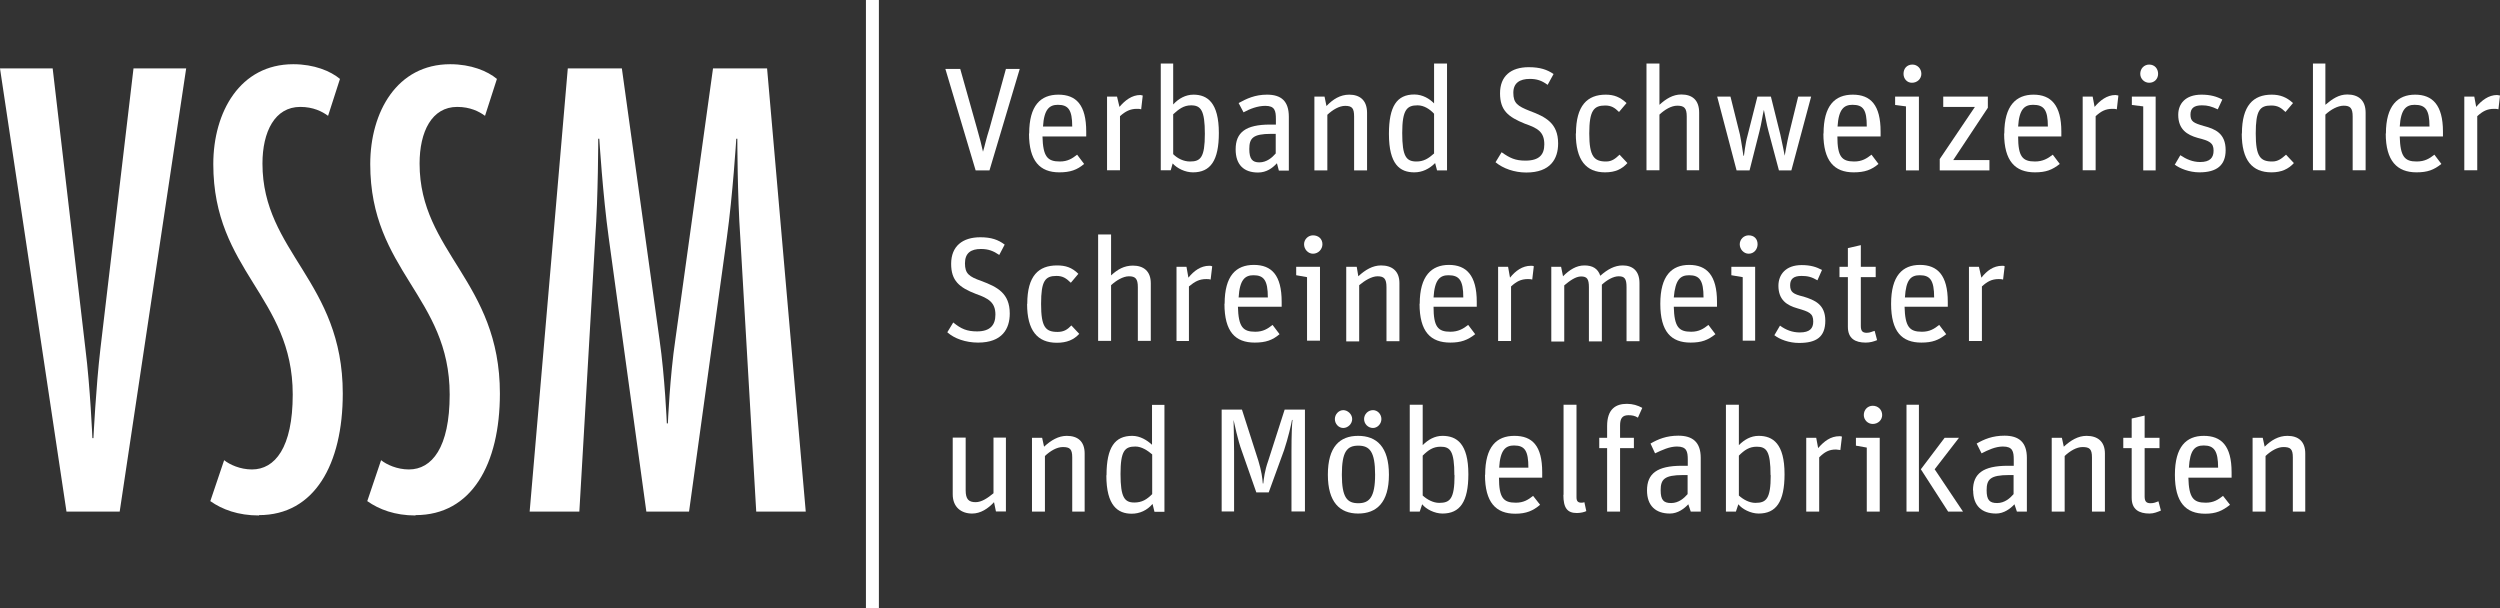 <?xml version="1.0" encoding="UTF-8"?>
<svg id="Ebene_1" xmlns="http://www.w3.org/2000/svg" version="1.1" viewBox="0 0 142.88 34.75">
  <rect x="0" y="0" width="142.88" height="34.75" fill="#333333" stroke="none"/>
  <!-- Generator: Adobe Illustrator 29.3.1, SVG Export Plug-In . SVG Version: 2.1.0 Build 151)  -->
  <defs>
    <style>
      .st0 {
        fill: #fff;
      }
    </style>
  </defs>
  <path class="st0" d="M6.84,29.24h-3.04L0,3.91h3.01l1.87,16.01c.28,2.22.4,5.12.4,5.12h.06s.14-2.9.4-5.12L7.63,3.91h3.01l-3.8,25.33Z"/>
  <path class="st0" d="M14.8,29.46c-1.19,0-2.1-.34-2.78-.82l.79-2.34c.31.25.91.53,1.59.53,1.31,0,2.33-1.24,2.33-4.28,0-5.6-4.54-7.06-4.54-13.17,0-2.98,1.53-5.71,4.57-5.71,1.19,0,2.13.39,2.67.84l-.68,2.11c-.34-.25-.85-.51-1.59-.51-1.45,0-2.16,1.41-2.16,3.24,0,5.06,4.59,6.73,4.59,13.14,0,4.05-1.62,6.95-4.79,6.95"/>
  <path class="st0" d="M23.74,29.46c-1.16,0-2.07-.34-2.75-.82l.79-2.34c.31.25.91.53,1.59.53,1.31,0,2.33-1.24,2.33-4.28,0-5.6-4.54-7.06-4.54-13.17,0-2.98,1.53-5.71,4.57-5.71,1.19,0,2.13.39,2.67.84l-.68,2.11c-.34-.25-.85-.51-1.59-.51-1.45,0-2.15,1.41-2.15,3.24,0,5.06,4.59,6.73,4.59,13.14,0,4.05-1.62,6.95-4.82,6.95"/>
  <path class="st0" d="M43.22,29.24l-.91-15.65c-.17-2.45-.17-5.66-.17-5.66h-.06s-.2,3.21-.54,5.66l-2.16,15.65h-2.44l-2.15-15.65c-.34-2.45-.54-5.66-.54-5.66h-.06s0,3.21-.17,5.66l-.91,15.65h-2.84l2.18-25.33h3.09l2.15,15.48c.31,2.14.42,4.81.42,4.81h.06s.11-2.67.43-4.81l2.15-15.48h3.09l2.21,25.33h-2.86Z"/>
  <rect class="st0" x="49.49" width=".74" height="34.75"/>
  <path class="st0" d="M54.03,3.94h.85l.96,3.41c.17.59.26.96.34,1.32.11-.36.17-.7.37-1.32l.94-3.41h.79l-1.73,5.8h-.79l-1.73-5.8Z"/>
  <path class="st0" d="M58.82,7.63c0-1.6.65-2.22,1.67-2.22s1.59.59,1.59,2.11v.28h-2.5c.03,1.15.28,1.43.99,1.43.45,0,.71-.17.99-.39l.4.53c-.4.34-.79.48-1.42.48-1.11,0-1.73-.65-1.73-2.22M59.61,7.23h1.67c0-.96-.23-1.24-.82-1.24-.48,0-.79.25-.85,1.24"/>
  <path class="st0" d="M63.27,5.52h.57l.14.59c.31-.37.71-.68,1.19-.68.06,0,.11.03.14.03l-.09.79c-.06-.03-.17-.03-.25-.03-.37,0-.65.14-.96.42v3.09h-.74v-4.22Z"/>
  <path class="st0" d="M67.02,9.34l-.11.39h-.57V3.63h.71v2.34c.31-.34.71-.56,1.16-.56.79,0,1.45.45,1.45,2.19,0,1.58-.48,2.25-1.48,2.25-.45,0-.91-.23-1.16-.51M68.86,7.65c0-1.35-.23-1.63-.79-1.63-.43,0-.71.23-1.02.51v2.28c.25.25.6.42.96.42.6,0,.85-.22.85-1.58"/>
  <path class="st0" d="M70.62,8.53c0-.96.57-1.41,1.96-1.41h.34v-.31c0-.48-.06-.76-.6-.76-.45,0-.88.17-1.25.37l-.28-.53c.45-.25.94-.48,1.62-.48.82,0,1.25.37,1.25,1.27v3.07h-.57l-.11-.42c-.26.28-.6.53-1.08.53-.82,0-1.28-.45-1.28-1.32M72.91,8.78v-1.13h-.26c-1.05,0-1.25.25-1.25.87,0,.56.17.76.57.76.43,0,.74-.28.94-.51"/>
  <path class="st0" d="M75.13,5.52h.57l.11.54c.37-.39.79-.65,1.3-.65.6,0,1.02.31,1.02,1.04v3.29h-.74v-3.07c0-.48-.11-.62-.51-.62-.34,0-.71.22-1.02.51v3.18h-.74v-4.22Z"/>
  <path class="st0" d="M79.38,7.65c0-1.57.45-2.25,1.45-2.25.48,0,.88.25,1.13.51v-2.28h.74v6.11h-.57l-.11-.42c-.34.34-.74.53-1.19.53-.82,0-1.45-.45-1.45-2.19M81.96,8.78v-2.28c-.23-.25-.57-.48-.94-.48-.6,0-.88.23-.88,1.58s.23,1.63.82,1.63c.4,0,.68-.17.99-.45"/>
  <path class="st0" d="M85.48,9.26l.34-.56c.48.34.79.48,1.36.48.79,0,1.08-.34,1.08-.93,0-.73-.4-.93-1.11-1.18-.96-.39-1.42-.76-1.42-1.74s.62-1.49,1.64-1.49c.65,0,1.05.14,1.42.39l-.34.62c-.34-.25-.62-.34-1.02-.34-.57,0-.94.23-.94.79,0,.59.23.76.94,1.04.91.34,1.62.7,1.62,1.86,0,.87-.43,1.66-1.82,1.66-.68,0-1.33-.23-1.76-.59"/>
  <path class="st0" d="M90.07,7.63c0-1.6.65-2.22,1.7-2.22.48,0,.82.14,1.19.48l-.43.51c-.25-.25-.45-.37-.79-.37-.65,0-.91.28-.91,1.6s.28,1.6.96,1.6c.34,0,.54-.17.77-.39l.45.48c-.31.34-.68.53-1.28.53-1.08,0-1.67-.7-1.67-2.22"/>
  <path class="st0" d="M94.1,3.63h.74v2.36c.37-.34.77-.59,1.25-.59.62,0,1.02.31,1.02,1.04v3.29h-.71v-3.07c0-.48-.14-.62-.54-.62-.34,0-.71.22-1.02.51v3.18h-.74V3.63Z"/>
  <path class="st0" d="M98.13,5.52h.77l.54,2.17c.09.45.2,1.21.2,1.21h.03s.09-.76.2-1.13l.57-2.25h.77l.54,2.17c.11.48.25,1.21.25,1.21,0,0,.14-.82.23-1.18l.54-2.2h.74l-1.13,4.22h-.71l-.6-2.25c-.11-.39-.2-.96-.26-1.21-.06.22-.14.79-.25,1.21l-.57,2.25h-.74l-1.11-4.22Z"/>
  <path class="st0" d="M104.22,7.63c0-1.6.65-2.22,1.67-2.22s1.59.59,1.59,2.11v.28h-2.47c0,1.15.25,1.43.96,1.43.45,0,.71-.17.99-.39l.4.53c-.4.34-.79.48-1.42.48-1.11,0-1.73-.65-1.73-2.22M105.02,7.23h1.67c0-.96-.2-1.24-.82-1.24-.48,0-.79.25-.85,1.24"/>
  <path class="st0" d="M108.93,6.08l-.62-.08v-.48h1.36v4.22h-.74v-3.66ZM108.79,4.22c0-.31.2-.53.51-.53.28,0,.51.23.51.53,0,.28-.23.51-.54.51-.28,0-.48-.23-.48-.51"/>
  <polygon class="st0" points="110.86 9.09 112.87 6.11 111.06 6.11 111.06 5.52 113.61 5.52 113.61 6.16 111.63 9.15 113.7 9.15 113.7 9.74 110.86 9.74 110.86 9.09"/>
  <path class="st0" d="M114.55,7.63c0-1.6.68-2.22,1.67-2.22s1.59.59,1.59,2.11v.28h-2.47c0,1.15.25,1.43.96,1.43.45,0,.74-.17,1.02-.39l.4.53c-.43.34-.79.48-1.42.48-1.13,0-1.76-.65-1.76-2.22M115.34,7.23h1.7c0-.96-.23-1.24-.85-1.24-.48,0-.79.25-.85,1.24"/>
  <path class="st0" d="M119.03,5.52h.57l.11.59c.31-.37.71-.68,1.19-.68.06,0,.14.03.17.03l-.09.79c-.08-.03-.17-.03-.25-.03-.4,0-.65.14-.96.42v3.09h-.74v-4.22Z"/>
  <path class="st0" d="M122.49,6.08l-.65-.08v-.48h1.36v4.22h-.71v-3.66ZM122.32,4.22c0-.31.23-.53.51-.53.31,0,.51.23.51.53,0,.28-.2.51-.51.51-.28,0-.51-.23-.51-.51"/>
  <path class="st0" d="M124.3,9.4l.31-.53c.34.23.71.39,1.13.39.57,0,.77-.25.77-.65,0-.45-.23-.56-.91-.73-.6-.17-1.11-.48-1.11-1.32,0-.62.4-1.15,1.33-1.15.51,0,.88.11,1.19.28l-.26.56c-.37-.17-.57-.23-.91-.23-.45,0-.65.17-.65.53,0,.39.17.48.76.65.65.17,1.25.42,1.25,1.38,0,.87-.51,1.27-1.5,1.27-.57,0-1.13-.22-1.42-.45"/>
  <path class="st0" d="M128.13,7.63c0-1.6.65-2.22,1.7-2.22.48,0,.85.14,1.22.48l-.43.51c-.26-.25-.45-.37-.82-.37-.65,0-.88.28-.88,1.6s.26,1.6.94,1.6c.34,0,.54-.17.79-.39l.45.48c-.31.34-.71.53-1.28.53-1.11,0-1.7-.7-1.7-2.22"/>
  <path class="st0" d="M132.19,3.63h.71v2.36c.4-.34.77-.59,1.25-.59.62,0,1.05.31,1.05,1.04v3.29h-.74v-3.07c0-.48-.14-.62-.51-.62-.34,0-.74.22-1.05.51v3.18h-.71V3.63Z"/>
  <path class="st0" d="M136.36,7.63c0-1.6.68-2.22,1.67-2.22s1.59.59,1.59,2.11v.28h-2.47c.03,1.15.28,1.43.96,1.43.48,0,.74-.17,1.02-.39l.4.53c-.43.34-.79.48-1.42.48-1.11,0-1.76-.65-1.76-2.22M137.15,7.23h1.7c0-.96-.23-1.24-.85-1.24-.48,0-.79.25-.85,1.24"/>
  <path class="st0" d="M140.84,5.52h.57l.11.59c.31-.37.71-.68,1.19-.68.06,0,.14.03.17.03l-.09.79c-.08-.03-.17-.03-.25-.03-.4,0-.65.14-.96.42v3.09h-.74v-4.22Z"/>
  <path class="st0" d="M54.14,18.99l.34-.56c.45.37.79.51,1.36.51.76,0,1.05-.37,1.05-.96,0-.7-.4-.93-1.11-1.18-.96-.37-1.42-.76-1.42-1.72,0-1.01.65-1.52,1.67-1.52.62,0,1.02.14,1.39.42l-.31.59c-.34-.23-.62-.34-1.05-.34-.57,0-.91.23-.91.82s.23.76.94,1.01c.91.34,1.62.7,1.62,1.86,0,.87-.43,1.66-1.81,1.66-.71,0-1.36-.23-1.76-.59"/>
  <path class="st0" d="M58.71,17.36c0-1.6.65-2.19,1.7-2.19.48,0,.85.11,1.22.48l-.43.51c-.26-.25-.45-.39-.82-.39-.65,0-.88.28-.88,1.6s.25,1.6.94,1.6c.37,0,.57-.14.79-.37l.45.48c-.31.34-.71.51-1.28.51-1.11,0-1.7-.7-1.7-2.22"/>
  <path class="st0" d="M62.76,13.4h.74v2.34c.37-.34.74-.56,1.25-.56.6,0,1.02.31,1.02,1.01v3.29h-.74v-3.07c0-.48-.14-.62-.51-.62-.34,0-.74.25-1.02.51v3.18h-.74v-6.08Z"/>
  <path class="st0" d="M67.24,15.25h.57l.11.62c.31-.39.71-.68,1.19-.68.06,0,.11,0,.17.03l-.09.76c-.08-.03-.17-.03-.25-.03-.4,0-.65.14-.99.42v3.12h-.71v-4.25Z"/>
  <path class="st0" d="M69.99,17.36c0-1.6.65-2.22,1.67-2.22s1.59.59,1.59,2.11v.28h-2.5c.03,1.15.28,1.43.99,1.43.45,0,.71-.17.99-.39l.4.53c-.4.34-.79.48-1.42.48-1.11,0-1.73-.62-1.73-2.22M70.79,17h1.67c0-.98-.23-1.27-.82-1.27-.48,0-.79.25-.85,1.27"/>
  <path class="st0" d="M74.7,15.84l-.62-.11v-.48h1.36v4.22h-.74v-3.63ZM74.53,13.96c0-.28.23-.51.51-.51.31,0,.54.2.54.51,0,.28-.23.54-.54.54-.28,0-.51-.25-.51-.54"/>
  <path class="st0" d="M76.94,15.25h.6l.09.54c.4-.37.82-.62,1.3-.62.62,0,1.05.31,1.05,1.01v3.32h-.74v-3.09c0-.48-.14-.62-.51-.62-.34,0-.74.25-1.05.51v3.21h-.74v-4.25Z"/>
  <path class="st0" d="M81.14,17.36c0-1.6.68-2.22,1.67-2.22s1.59.59,1.59,2.11v.28h-2.47c0,1.15.25,1.43.96,1.43.45,0,.74-.17,1.02-.39l.4.53c-.43.34-.82.48-1.42.48-1.13,0-1.76-.62-1.76-2.22M81.93,17h1.7c0-.98-.23-1.27-.85-1.27-.48,0-.79.25-.85,1.27"/>
  <path class="st0" d="M85.62,15.25h.57l.11.62c.31-.39.71-.68,1.19-.68.06,0,.14,0,.17.03l-.09.76c-.08-.03-.17-.03-.25-.03-.4,0-.65.14-.96.42v3.12h-.74v-4.25Z"/>
  <path class="st0" d="M88.65,15.25h.57l.11.54c.37-.37.76-.62,1.22-.62s.77.17.91.59c.42-.37.82-.59,1.28-.59.57,0,.96.31.96,1.01v3.32h-.74v-3.09c0-.48-.11-.62-.45-.62-.31,0-.68.22-.96.48v3.24h-.74v-3.09c0-.48-.11-.62-.45-.62-.31,0-.65.25-.96.51v3.21h-.74v-4.25Z"/>
  <path class="st0" d="M94.89,17.36c0-1.6.65-2.22,1.65-2.22s1.59.59,1.59,2.11v.28h-2.47c.03,1.15.28,1.43.99,1.43.45,0,.71-.17.99-.39l.4.53c-.43.34-.79.48-1.42.48-1.11,0-1.73-.62-1.73-2.22M95.66,17h1.7c0-.98-.23-1.27-.82-1.27-.51,0-.79.25-.88,1.27"/>
  <path class="st0" d="M99.6,15.84l-.65-.11v-.48h1.36v4.22h-.71v-3.63ZM99.43,13.96c0-.28.23-.51.51-.51.31,0,.51.2.51.51,0,.28-.2.54-.51.54-.28,0-.51-.25-.51-.54"/>
  <path class="st0" d="M101.42,19.14l.31-.53c.34.25.71.39,1.13.39.57,0,.77-.23.77-.62,0-.48-.23-.56-.91-.76-.6-.17-1.08-.48-1.08-1.29,0-.62.4-1.18,1.33-1.18.51,0,.85.11,1.16.28l-.26.59c-.34-.2-.57-.25-.91-.25-.45,0-.65.17-.65.53,0,.39.17.51.76.65.65.2,1.25.45,1.25,1.38s-.51,1.27-1.5,1.27c-.57,0-1.11-.2-1.42-.45"/>
  <path class="st0" d="M105.13,15.25h.48v-1.07l.74-.17v1.24h.85v.59h-.85v2.79c0,.28.09.39.34.39.2,0,.31-.08.45-.11l.14.53c-.2.08-.4.14-.65.14-.6,0-1.02-.23-1.02-.9v-2.84h-.48v-.59Z"/>
  <path class="st0" d="M108.08,17.36c0-1.6.65-2.22,1.65-2.22s1.59.59,1.59,2.11v.28h-2.47c.03,1.15.28,1.43.99,1.43.45,0,.71-.17.99-.39l.4.53c-.43.34-.79.48-1.42.48-1.11,0-1.73-.62-1.73-2.22M108.87,17h1.67c0-.98-.23-1.27-.82-1.27-.51,0-.79.25-.85,1.27"/>
  <path class="st0" d="M112.53,15.25h.57l.14.62c.31-.39.68-.68,1.19-.68.06,0,.11,0,.14.03l-.09.76c-.08-.03-.17-.03-.25-.03-.4,0-.65.14-.96.42v3.12h-.74v-4.25Z"/>
  <path class="st0" d="M54.45,28.25v-3.24h.74v3.01c0,.51.17.68.57.68.34,0,.68-.23,1.02-.51v-3.18h.71v4.22h-.57l-.11-.53c-.34.37-.77.65-1.25.65-.62,0-1.11-.36-1.11-1.1"/>
  <path class="st0" d="M58.99,25.02h.57l.11.51c.4-.37.82-.62,1.3-.62.62,0,1.02.31,1.02,1.01v3.32h-.71v-3.1c0-.48-.14-.59-.54-.59-.34,0-.71.22-1.02.51v3.18h-.74v-4.22Z"/>
  <path class="st0" d="M63.24,27.16c0-1.6.48-2.25,1.47-2.25.45,0,.85.25,1.13.51v-2.28h.71v6.11h-.57l-.11-.45c-.31.37-.74.56-1.19.56-.79,0-1.45-.45-1.45-2.19M65.85,28.25v-2.28c-.26-.22-.6-.45-.96-.45-.6,0-.85.23-.85,1.57s.23,1.63.79,1.63c.43,0,.71-.17,1.02-.48"/>
  <path class="st0" d="M69.82,23.41h1.16l.94,2.93c.17.56.23.98.25,1.29h.03c.03-.28.08-.73.28-1.29l.94-2.93h1.16v5.82h-.77v-3.43c0-.98.03-1.58.06-1.8h-.03c-.03.2-.23,1.07-.45,1.72l-.88,2.42h-.71l-.82-2.34c-.25-.67-.43-1.6-.48-1.8,0,.2.03.96.03,1.8v3.43h-.71v-5.82Z"/>
  <path class="st0" d="M75.89,27.13c0-1.6.68-2.22,1.73-2.22s1.76.62,1.76,2.22-.71,2.22-1.76,2.22-1.73-.65-1.73-2.22M76.29,23.95c0-.28.23-.51.48-.51s.51.23.51.51-.25.51-.51.51-.48-.23-.48-.51M78.59,27.13c0-1.32-.31-1.66-.96-1.66s-.94.34-.94,1.66.31,1.63.94,1.63.96-.34.96-1.63M77.96,23.95c0-.28.23-.51.51-.51.26,0,.48.23.48.51s-.23.51-.48.51c-.28,0-.51-.23-.51-.51"/>
  <path class="st0" d="M81.28,28.82l-.14.42h-.57v-6.11h.74v2.31c.31-.31.68-.53,1.13-.53.82,0,1.48.45,1.48,2.19,0,1.58-.48,2.25-1.48,2.25-.45,0-.94-.25-1.16-.53M83.12,27.16c0-1.38-.23-1.63-.79-1.63-.43,0-.71.2-1.02.51v2.28c.25.23.6.42.94.42.62,0,.88-.22.88-1.58"/>
  <path class="st0" d="M84.88,27.13c0-1.6.65-2.22,1.67-2.22s1.59.56,1.59,2.08v.31h-2.47c0,1.15.25,1.43.96,1.43.45,0,.71-.17.99-.39l.4.51c-.4.34-.79.51-1.42.51-1.11,0-1.73-.65-1.73-2.22M85.68,26.73h1.67c0-.96-.2-1.27-.82-1.27-.48,0-.79.25-.85,1.27"/>
  <path class="st0" d="M89.36,28.28v-5.15h.74v5.29c0,.22.08.31.28.31.11,0,.17-.03.17-.03l.11.51c-.11.06-.34.11-.54.11-.54,0-.77-.28-.77-1.04"/>
  <path class="st0" d="M91.4,25.02h.45v-.67c0-.99.51-1.27,1.13-1.27.34,0,.62.09.88.23l-.25.56c-.17-.11-.34-.14-.54-.14-.34,0-.48.17-.48.59v.7h.79v.59h-.79v3.63h-.74v-3.63h-.45v-.59Z"/>
  <path class="st0" d="M94.13,28.03c0-.96.57-1.41,1.99-1.41h.34v-.34c0-.48-.06-.76-.62-.76-.43,0-.85.2-1.25.39l-.26-.56c.43-.25.91-.45,1.59-.45.82,0,1.28.37,1.28,1.27v3.07h-.57l-.14-.42c-.23.25-.6.53-1.05.53-.82,0-1.31-.45-1.31-1.32M96.45,28.25v-1.1h-.26c-1.08,0-1.28.25-1.28.87,0,.56.17.73.6.73s.74-.28.94-.51"/>
  <path class="st0" d="M99.35,28.82l-.14.42h-.57v-6.11h.74v2.31c.31-.31.68-.53,1.13-.53.82,0,1.48.45,1.48,2.19,0,1.58-.48,2.25-1.48,2.25-.45,0-.94-.25-1.16-.53M101.19,27.16c0-1.38-.23-1.63-.79-1.63-.43,0-.71.2-1.02.51v2.28c.25.23.6.42.94.42.62,0,.88-.22.88-1.58"/>
  <path class="st0" d="M103.23,25.02h.57l.11.59c.34-.39.71-.68,1.22-.68.06,0,.11,0,.14.03l-.09.76c-.08,0-.17-.03-.25-.03-.4,0-.65.14-.96.45v3.1h-.74v-4.22Z"/>
  <path class="st0" d="M106.69,25.58l-.62-.11v-.45h1.36v4.22h-.74v-3.66ZM106.52,23.72c0-.31.23-.53.51-.53.31,0,.54.23.54.53,0,.28-.23.51-.54.51-.28,0-.51-.23-.51-.51"/>
  <path class="st0" d="M108.96,23.13h.71v6.11h-.71v-6.11ZM109.78,26.82l1.36-1.8h.82l-1.39,1.8,1.62,2.42h-.85l-1.56-2.42Z"/>
  <path class="st0" d="M112.76,28.03c0-.96.57-1.41,1.99-1.41h.34v-.34c0-.48-.06-.76-.62-.76-.43,0-.85.2-1.22.39l-.28-.56c.43-.25.91-.45,1.59-.45.82,0,1.28.37,1.28,1.27v3.07h-.57l-.14-.42c-.23.25-.6.53-1.05.53-.82,0-1.31-.45-1.31-1.32M115.08,28.25v-1.1h-.26c-1.08,0-1.28.25-1.28.87,0,.56.17.73.6.73s.74-.28.94-.51"/>
  <path class="st0" d="M117.27,25.02h.57l.11.51c.4-.37.82-.62,1.3-.62.62,0,1.05.31,1.05,1.01v3.32h-.74v-3.1c0-.48-.14-.59-.54-.59-.34,0-.71.22-1.02.51v3.18h-.74v-4.22Z"/>
  <path class="st0" d="M121.35,25.02h.48v-1.1l.74-.17v1.27h.85v.59h-.85v2.76c0,.28.09.39.34.39.2,0,.31-.06.45-.11l.14.53c-.2.08-.4.17-.65.17-.6,0-1.02-.23-1.02-.9v-2.84h-.48v-.59Z"/>
  <path class="st0" d="M124.3,27.13c0-1.6.65-2.22,1.65-2.22s1.59.56,1.59,2.08v.31h-2.47c.03,1.15.28,1.43.99,1.43.45,0,.71-.17.99-.39l.4.51c-.43.34-.79.51-1.42.51-1.11,0-1.73-.65-1.73-2.22M125.1,26.73h1.67c0-.96-.23-1.27-.82-1.27-.51,0-.79.25-.85,1.27"/>
  <path class="st0" d="M128.75,25.02h.57l.11.51c.37-.37.79-.62,1.3-.62.62,0,1.02.31,1.02,1.01v3.32h-.71v-3.1c0-.48-.14-.59-.54-.59-.34,0-.71.22-1.02.51v3.18h-.74v-4.22Z"/>
</svg>